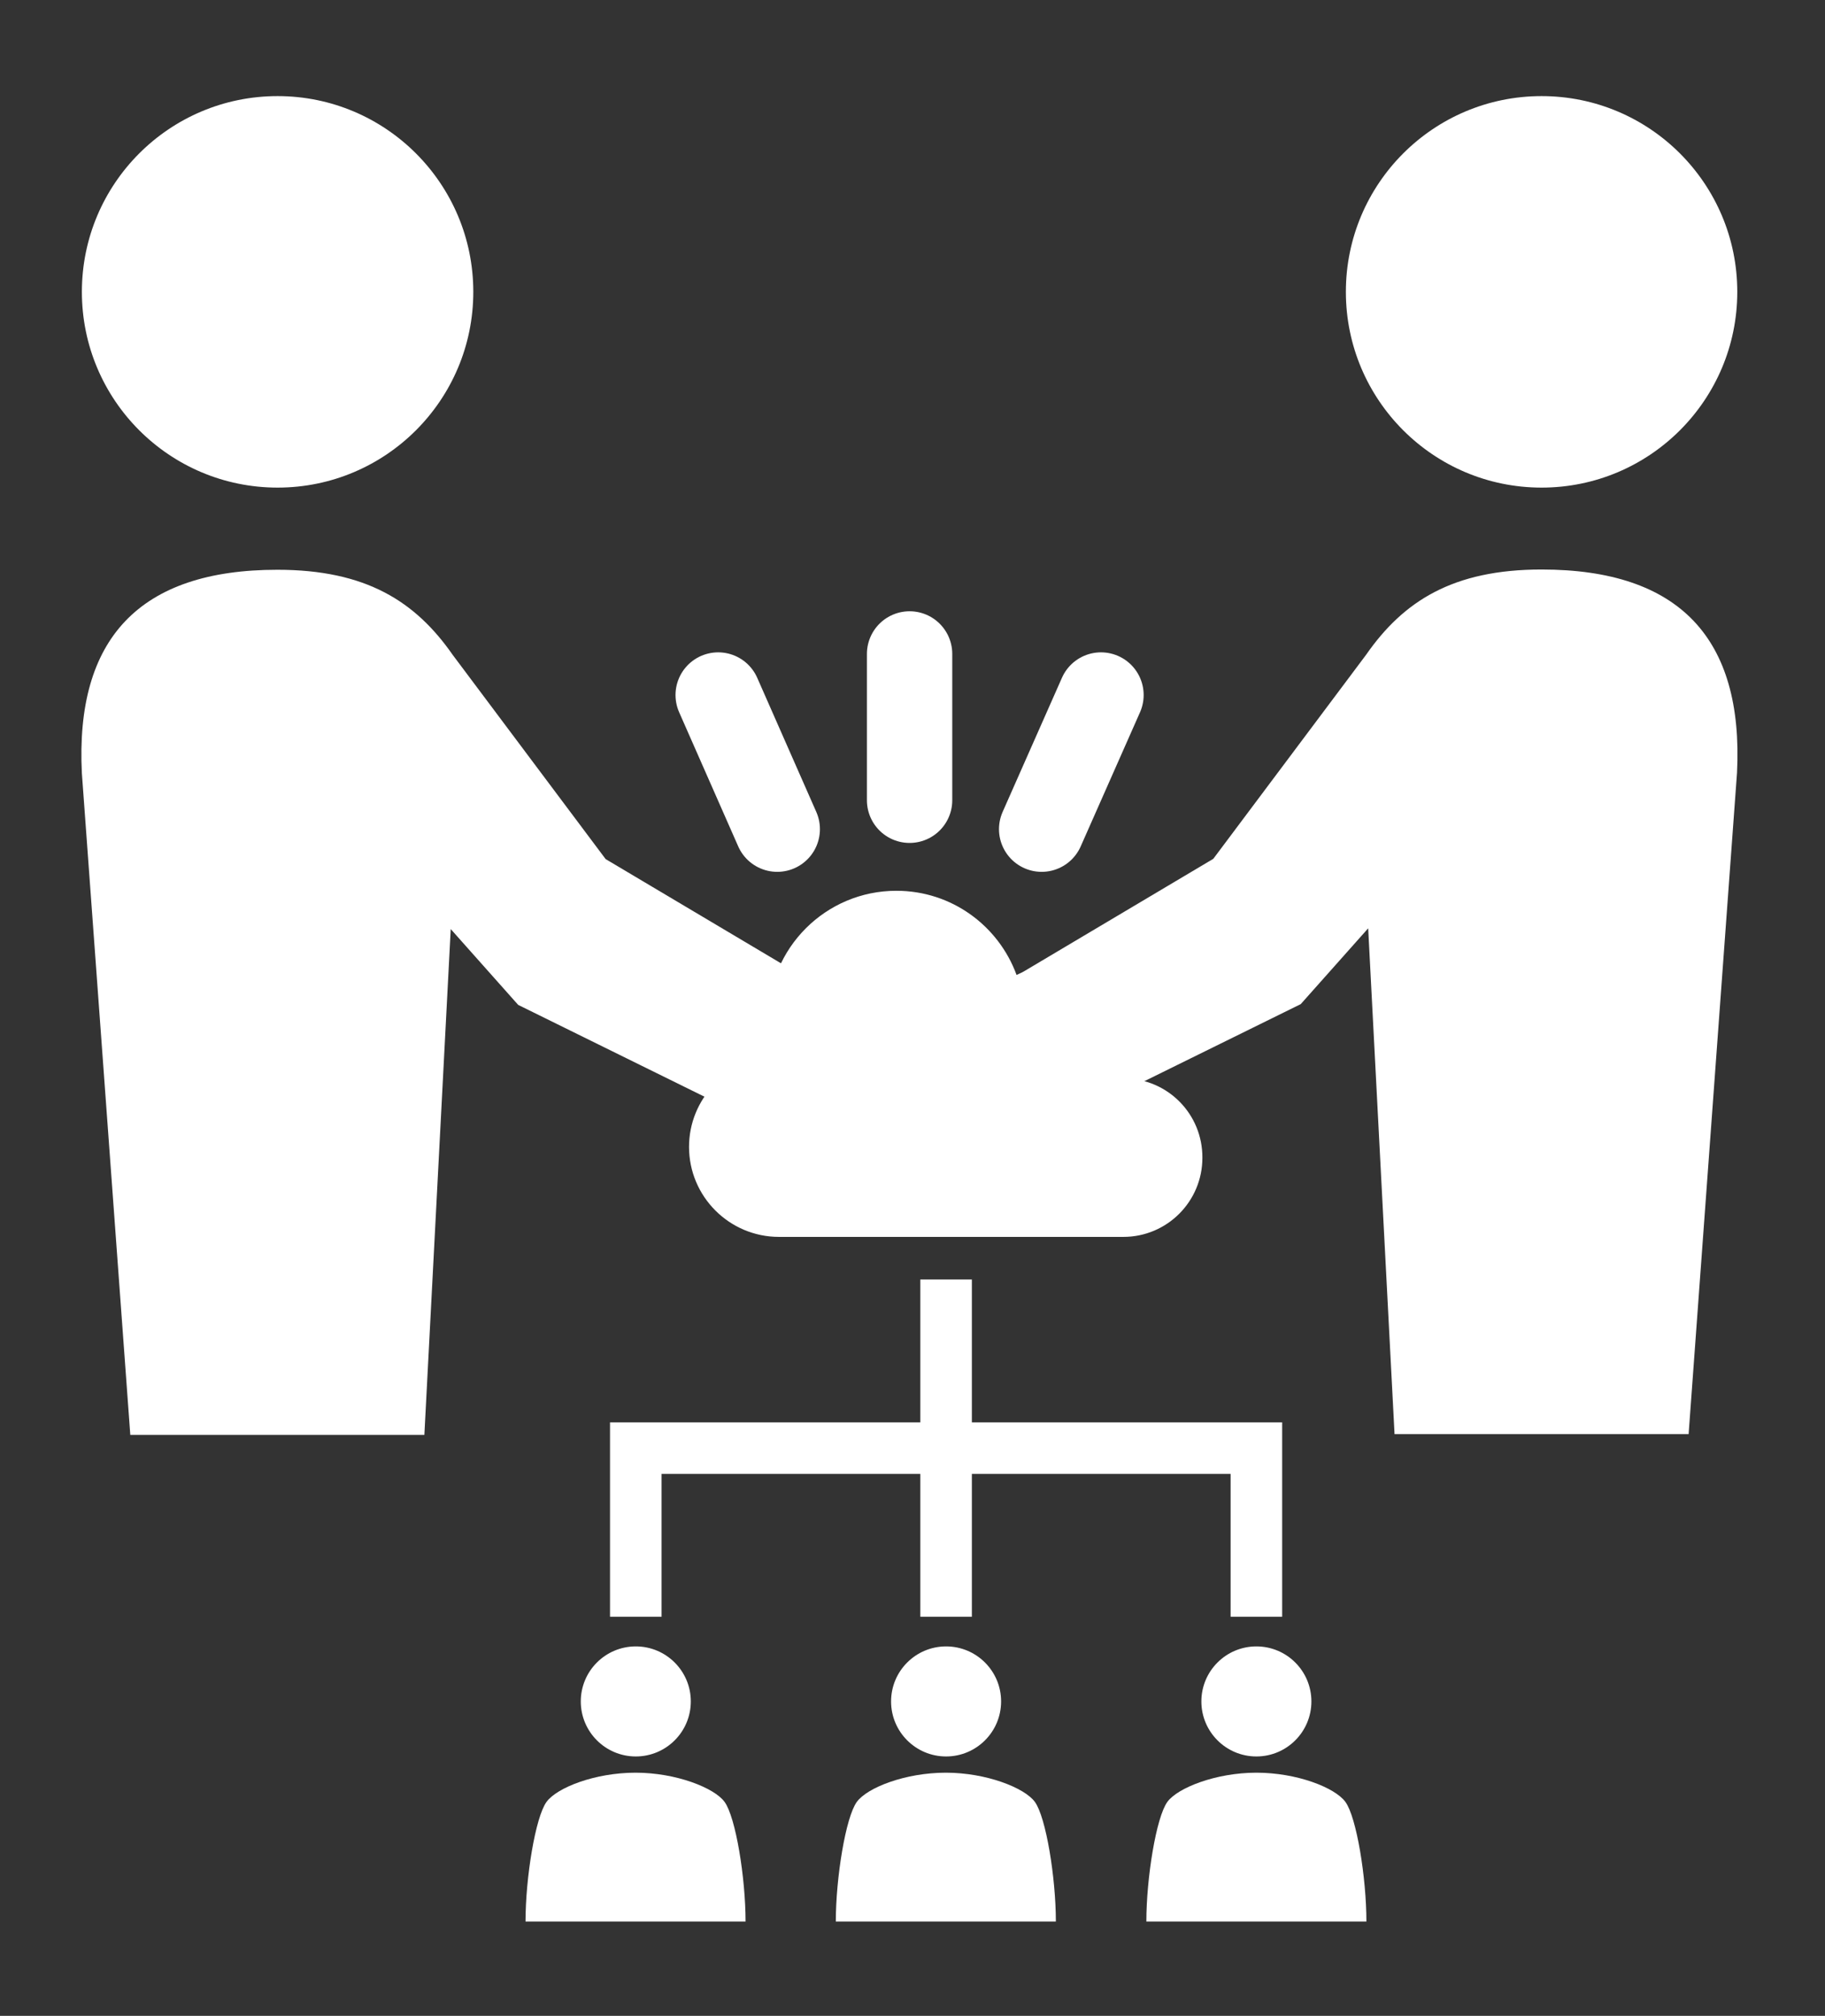 <?xml version="1.0" encoding="utf-8"?>
<!-- Generator: Adobe Illustrator 27.7.0, SVG Export Plug-In . SVG Version: 6.00 Build 0)  -->
<svg version="1.1" id="レイヤー_1" xmlns="http://www.w3.org/2000/svg" xmlns:xlink="http://www.w3.org/1999/xlink" x="0px"
	 y="0px" viewBox="0 0 719.9 795" style="enable-background:new 0 0 719.9 795;" xml:space="preserve">
<rect x="0" y="0" width="719.9" height="795" fill="#333333" stroke="none"/>
<style type="text/css">
	.st0{fill:#FFFFFF;}
	.st1{fill:none;stroke:#FFFFFF;stroke-width:33.664;stroke-linecap:round;stroke-miterlimit:10;}
	.st2{fill:none;stroke:#FFFFFF;stroke-width:20.337;stroke-miterlimit:10;}
</style>
<g>
	<g>
		<circle class="st0" cx="109.5" cy="115.1" r="77.2"/>
		<path class="st0" d="M328.6,392.1l-89.7-53.3l-60.3-80.5c-14.7-21.1-34.2-33.6-69.2-33.6c-54.3,0-79.8,27.1-77.1,80.3l19.1,260.9
			h116l10.4-199.5l26.6,29.9l95.8,47.2c13.5,7.5,30.8,2.1,38.6-12.1C346.7,417,342.1,399.5,328.6,392.1z"/>
	</g>
	<g>
		<circle class="st0" cx="608.1" cy="115.1" r="77.2"/>
		<path class="st0" d="M608.1,224.6c-35,0-54.5,12.5-69.2,33.6l-60.3,80.5l-89.7,53.3c-13.5,7.5-18.1,25-10.2,39.1
			c7.8,14.1,25.1,19.5,38.6,12.1l95.8-47.2l26.6-29.9l10.4,199.5h116l19.1-260.9C687.8,251.7,662.4,224.6,608.1,224.6z"/>
	</g>
	<line class="st1" x1="358.8" y1="257.9" x2="358.8" y2="315.6"/>
	<line class="st1" x1="283.3" y1="274.1" x2="306.6" y2="327"/>
	<line class="st1" x1="434.3" y1="274.1" x2="410.9" y2="327"/>
	<path class="st0" d="M443.6,425.3c2.4-5.2,3.3-11,2.5-17c-2.2-17.1-17.9-29.2-35-26.9c-3.6,0.5-7,1.6-10.1,3.1
		c-7.1-19.4-25.6-33.2-47.4-33.2c-27.9,0-50.5,22.6-50.5,50.5c0,5.3,0.8,10.3,2.3,15.1c-18.7,1-33.6,16.5-33.6,35.4
		c0,19.6,15.9,35.5,35.5,35.5h135.8c17.3,0,31.2-14,31.2-31.2C474.4,439.4,460.7,425.5,443.6,425.3z"/>
	<g>
		<circle class="st0" cx="250.8" cy="671" r="21.7"/>
		<path class="st0" d="M294.1,757.8c0-17.3-3.9-41.2-8.3-47.2c-4-5.5-19.1-11.5-35.1-11.5c-16,0-31,5.9-35.1,11.5
			c-4.4,6-8.3,29.9-8.3,47.2H294.1z"/>
	</g>
	<g>
		<circle class="st0" cx="495.6" cy="671" r="21.7"/>
		<path class="st0" d="M452.2,757.8c0-17.3,3.9-41.2,8.3-47.2c4-5.5,19.1-11.5,35.1-11.5c16,0,31,5.9,35.1,11.5
			c4.4,6,8.3,29.9,8.3,47.2H452.2z"/>
	</g>
	<g>
		<circle class="st0" cx="373.2" cy="671" r="21.7"/>
		<path class="st0" d="M416.5,757.8c0-17.3-3.9-41.2-8.3-47.2c-4-5.5-19.1-11.5-35.1-11.5c-16,0-31,5.9-35.1,11.5
			c-4.4,6-8.3,29.9-8.3,47.2H416.5z"/>
	</g>
	<line class="st2" x1="373.2" y1="637.6" x2="373.2" y2="504.6"/>
	<polyline class="st2" points="250.8,637.6 250.8,571.1 495.6,571.1 495.6,637.6 	"/>
</g>
</svg>
